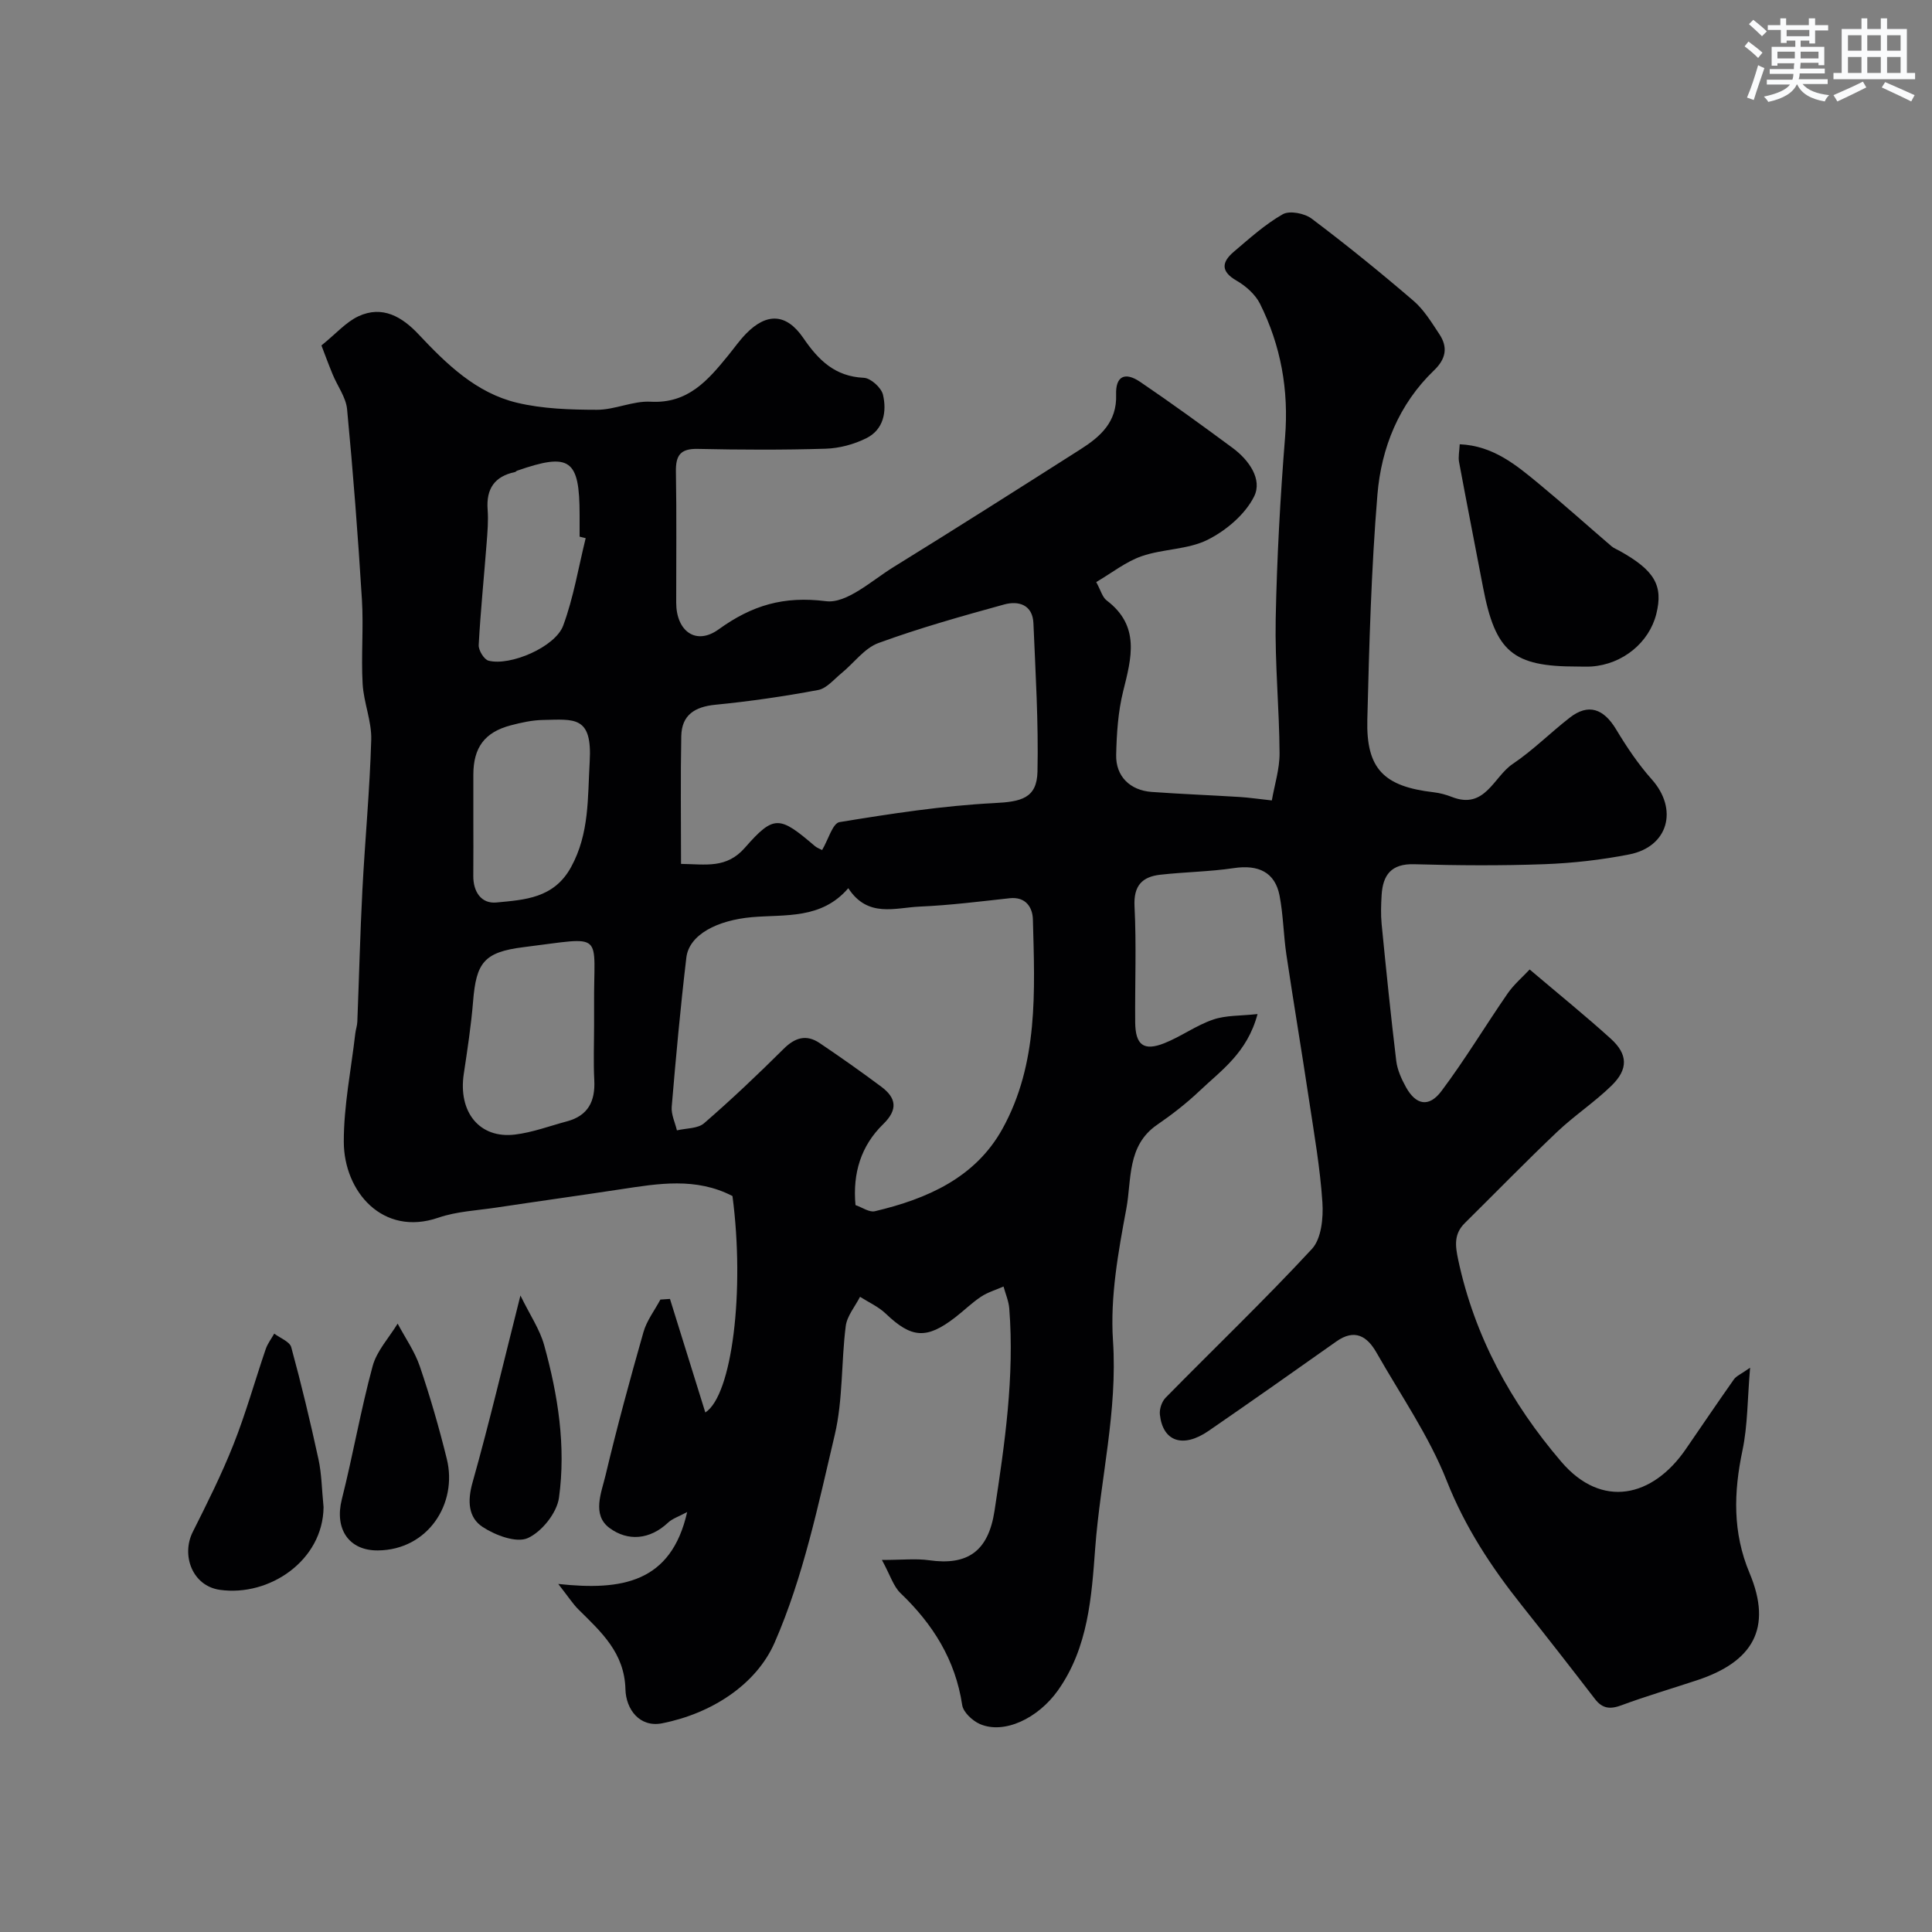 <svg enable-background="new 0 0 400 400" viewBox="0 0 400 400" xmlns="http://www.w3.org/2000/svg"><rect x="0" y="0" width="400" height="400" fill="#808080" stroke="none"/><g fill="#010103"><path d="m260.36 209.95c-2.14 8.03-7.52 11.65-11.99 15.9-2.72 2.58-5.72 4.91-8.82 7.04-6.25 4.3-5.24 11.36-6.35 17.33-1.68 8.99-3.37 18.3-2.77 27.32.98 14.62-2.61 28.65-3.68 42.98-.75 10.07-1.43 20.58-7.71 29.45-4.12 5.81-11.16 9.16-16.17 6.97-1.54-.68-3.44-2.44-3.66-3.94-1.41-9.36-6.06-16.74-12.77-23.16-1.47-1.41-2.11-3.68-3.85-6.87 4.26 0 7.06-.32 9.75.06 7.98 1.14 12.29-1.83 13.57-10.26 2.11-13.86 4.15-27.75 3.05-41.85-.12-1.54-.78-3.04-1.19-4.56-1.56.69-3.26 1.18-4.66 2.11-1.9 1.26-3.55 2.9-5.37 4.3-5.92 4.57-9.04 4.29-14.36-.8-1.51-1.44-3.53-2.34-5.32-3.48-1.03 2.02-2.69 3.95-2.96 6.07-.95 7.48-.56 15.23-2.27 22.5-3.43 14.54-6.52 29.45-12.45 43.02-3.83 8.75-13.13 14.71-23.29 16.71-4.67.92-7.49-2.89-7.6-7.04-.19-7.55-5.01-11.86-9.7-16.5-1.2-1.19-2.13-2.66-4.21-5.31 13.13 1.42 23.38-.22 26.69-14.89-1.74.94-3.05 1.35-3.95 2.19-3.8 3.58-8.35 3.9-12.12 1.12-3.7-2.73-1.68-7.33-.82-10.95 2.36-9.93 5.04-19.79 7.84-29.61.68-2.39 2.31-4.5 3.51-6.74.66-.04 1.32-.09 1.98-.13 2.44 7.84 4.88 15.68 7.32 23.51 5.54-3.56 8.21-25.14 5.62-44.81-7.55-3.92-15.34-2.59-23.15-1.4-8.56 1.3-17.14 2.49-25.71 3.78-4.03.61-8.24.79-12.04 2.1-11.5 3.96-19.54-5.4-19.57-15.69-.02-7.48 1.52-14.97 2.38-22.45.09-.81.39-1.61.42-2.42.36-9.1.58-18.21 1.05-27.3.54-10.37 1.53-20.73 1.83-31.1.11-3.83-1.56-7.68-1.78-11.55-.33-5.81.21-11.68-.15-17.49-.81-13.14-1.82-26.28-3.07-39.39-.24-2.47-1.99-4.78-2.98-7.19-.89-2.15-1.69-4.34-2.33-6.01 3.06-2.47 5.08-4.83 7.64-6.03 5-2.34 9.1.13 12.49 3.75 5.8 6.17 11.91 12.12 20.35 14.14 5.35 1.28 11.05 1.45 16.59 1.46 3.7 0 7.43-1.87 11.08-1.67 7.74.43 11.86-4.43 16.04-9.55 1.24-1.52 2.37-3.15 3.74-4.55 4.26-4.35 8.33-4.21 11.83.9 3.13 4.58 6.54 7.98 12.54 8.25 1.43.06 3.62 2.05 3.96 3.5.82 3.5.14 7.23-3.45 9.01-2.55 1.27-5.57 2.08-8.41 2.17-8.82.27-17.67.23-26.49.04-3.61-.08-4.58 1.36-4.52 4.73.16 9.03.05 18.06.06 27.1 0 5.84 4.04 8.96 8.79 5.53 6.95-5.01 13.48-6.93 22.22-5.83 4.3.54 9.45-4.26 13.96-7.05 12.97-8.01 25.84-16.19 38.71-24.38 4.12-2.62 7.6-5.65 7.4-11.34-.13-3.8 1.8-4.79 4.99-2.63 6.48 4.4 12.83 9.01 19.12 13.66 3.37 2.49 6.24 6.5 4.45 10.08-1.86 3.71-5.79 7.03-9.6 8.94-4.09 2.05-9.23 1.87-13.66 3.4-3.29 1.14-6.17 3.46-9.42 5.36.95 1.73 1.27 3.13 2.16 3.8 6.97 5.28 5.15 11.88 3.42 18.8-1.06 4.26-1.35 8.78-1.45 13.19-.1 4.43 2.87 7.33 7.34 7.66 6.09.44 12.19.67 18.28 1.05 1.92.12 3.82.41 6.61.71.55-3.19 1.62-6.5 1.6-9.8-.06-9.27-.98-18.54-.8-27.8.25-12.54.94-25.1 1.94-37.6.79-9.78-.87-18.96-5.19-27.63-.97-1.94-2.94-3.68-4.86-4.79-3.38-1.94-3.02-3.89-.56-5.98 3.25-2.76 6.46-5.67 10.13-7.76 1.42-.81 4.53-.2 6 .92 7.2 5.42 14.21 11.11 21.05 16.98 2.18 1.87 3.77 4.5 5.39 6.95 1.78 2.69 1.35 5.1-1.11 7.46-7.29 7-10.93 16.04-11.73 25.75-1.28 15.48-1.7 31.04-2.09 46.58-.26 10.19 3.43 13.84 13.74 15.03 1.28.15 2.57.5 3.77.97 6.86 2.7 8.64-4.18 12.57-6.82 4.2-2.82 7.83-6.49 11.85-9.61 3.81-2.96 6.98-1.89 9.58 2.44 2.18 3.62 4.57 7.2 7.38 10.35 5.51 6.18 3.46 13.94-4.66 15.54-5.76 1.13-11.67 1.8-17.53 2.02-8.99.33-18 .27-26.99.01-4.74-.14-6.49 2.2-6.75 6.37-.12 1.99-.19 4.02 0 6 .93 9.46 1.89 18.92 3.03 28.36.23 1.87 1.09 3.76 2.02 5.44 2.05 3.69 4.75 4.24 7.33.8 4.88-6.5 9.08-13.51 13.7-20.2 1.3-1.88 3.1-3.4 4.57-4.98 6.01 5.1 11.52 9.56 16.77 14.31 3.57 3.22 3.69 6.31.19 9.73-3.51 3.43-7.68 6.18-11.25 9.56-6.5 6.17-12.76 12.6-19.14 18.91-2.26 2.24-2 4.62-1.37 7.58 3.39 15.89 10.93 29.65 21.35 41.83 8.4 9.83 18.92 7.34 25.74-2.56 3.33-4.83 6.61-9.7 10-14.5.49-.7 1.45-1.07 3.35-2.41-.56 6.51-.49 11.94-1.58 17.12-1.83 8.68-2.06 16.99 1.46 25.38 4.83 11.5.62 18.4-10.82 22.19-5.24 1.74-10.55 3.29-15.73 5.21-2.33.86-3.92.69-5.46-1.32-4.99-6.49-10.03-12.95-15.13-19.36-6.31-7.93-11.74-16.17-15.55-25.81-3.67-9.3-9.54-17.73-14.52-26.5-1.95-3.44-4.53-5.04-8.34-2.34-8.79 6.21-17.59 12.42-26.46 18.52-5.29 3.64-9.47 2.2-10.07-3.4-.12-1.13.4-2.69 1.2-3.49 10.09-10.27 20.5-20.23 30.28-30.79 1.96-2.12 2.38-6.42 2.17-9.63-.47-7.15-1.72-14.25-2.79-21.36-1.5-10-3.18-19.96-4.67-29.96-.6-4.05-.64-8.19-1.41-12.2-.94-4.84-4.37-6.46-9.45-5.7-5.03.75-10.16.8-15.23 1.37-3.76.42-5.57 2.25-5.35 6.56.41 7.98.07 15.99.14 23.99.04 4.7 1.75 6.03 6.02 4.34 3.46-1.37 6.57-3.68 10.07-4.88 2.66-.93 5.7-.77 9.24-1.16zm-84.73-26.06c-5.58 6.5-13.1 5.4-19.96 6-7.11.63-13 3.58-13.57 8.38-1.22 10.27-2.16 20.57-3.03 30.87-.13 1.59.69 3.26 1.08 4.89 1.91-.46 4.32-.34 5.63-1.48 5.68-4.92 11.14-10.1 16.47-15.4 2.36-2.35 4.7-3.04 7.44-1.2 4.32 2.91 8.59 5.92 12.77 9.04 3.11 2.32 3.5 4.73.39 7.76-4.59 4.47-6.34 10.15-5.73 16.75 1.36.46 2.85 1.55 4.02 1.27 10.79-2.55 20.78-6.91 26.4-17.05 7.49-13.52 6.7-28.55 6.31-43.35-.06-2.43-1.41-4.77-4.82-4.4-6.2.68-12.4 1.46-18.62 1.73-5.05.22-10.75 2.4-14.78-3.81zm-34.63-5.03c5.12.07 9.4 1.02 13.22-3.34 6.03-6.89 7.18-6.6 14.48-.36.46.39 1.08.6 1.51.83 1.28-2.15 2.18-5.54 3.6-5.78 10.62-1.74 21.32-3.39 32.06-3.94 5.52-.28 8.81-.96 8.93-6.53.22-10.22-.41-20.47-.84-30.7-.16-3.85-3.09-4.71-6.06-3.89-8.75 2.41-17.51 4.87-26.02 7.98-2.92 1.07-5.09 4.15-7.65 6.24-1.56 1.27-3.08 3.16-4.85 3.49-7.04 1.32-14.14 2.35-21.27 3.05-4.28.42-6.97 2.13-7.06 6.49-.17 8.63-.05 17.27-.05 26.46zm-18 33.33c0-1.33.01-2.66 0-3.99-.14-15.53 2.6-14.22-14.61-12.1-8.22 1.02-9.79 3.24-10.44 11.2-.41 5.03-1.18 10.04-1.93 15.04-1.19 7.91 3.26 13.45 10.59 12.56 3.65-.44 7.2-1.78 10.78-2.74 4.38-1.17 5.87-4.17 5.65-8.51-.2-3.81-.04-7.64-.04-11.46zm-25-42.81c0 3.98.03 7.96-.01 11.95-.03 3.3 1.65 5.82 4.79 5.52 5.86-.56 11.9-.85 15.45-7.32 3.83-6.99 3.42-14.36 3.86-21.83.56-9.55-3.19-8.76-9.65-8.64-2.25.04-4.53.54-6.72 1.12-5.4 1.43-7.72 4.61-7.72 10.24zm23.26-57.96c-.42-.1-.84-.21-1.26-.31 0-1.5 0-2.99 0-4.49 0-11.57-1.99-12.98-12.96-9.16-.15.05-.26.24-.41.27-4.24.89-6 3.48-5.67 7.79.17 2.29-.03 4.63-.21 6.94-.54 7.03-1.26 14.04-1.64 21.08-.06 1.09 1.11 3.02 2.05 3.25 4.48 1.15 13.8-2.83 15.44-7.26 2.15-5.81 3.16-12.05 4.66-18.11z"/><path d="m302.22 91.98c6.97.31 11.72 4.33 16.45 8.23 5.07 4.19 9.97 8.59 14.97 12.88.48.41 1.12.65 1.69.97 7.24 4.03 9.06 7.17 7.59 13.05-1.49 5.95-6.97 10.42-13.39 10.88-.99.07-2 .01-3 .01-13.33.01-16.92-3.02-19.48-16.39-1.65-8.64-3.35-17.27-4.96-25.92-.21-1.08.06-2.25.13-3.71z"/><path d="m66.99 312.03c-.11 11.06-11.23 18.58-21.46 17.13-5.74-.81-8.02-7.2-5.63-11.97 2.99-5.96 5.99-11.94 8.44-18.13 2.56-6.45 4.43-13.18 6.68-19.76.39-1.13 1.16-2.13 1.76-3.19 1.22.93 3.2 1.65 3.52 2.82 2.1 7.68 3.95 15.43 5.64 23.21.66 3.04.68 6.21 1.05 9.89z"/><path d="m78.23 321c-6.05.05-9-4.49-7.46-10.58 2.31-9.15 3.91-18.48 6.38-27.58.86-3.17 3.4-5.88 5.18-8.8 1.56 2.94 3.53 5.74 4.59 8.85 2.14 6.3 4 12.72 5.59 19.18 2.27 9.22-3.9 18.84-14.28 18.93z"/><path d="m107.75 268.22c1.98 4.06 4.01 7.01 4.91 10.27 2.87 10.33 4.54 20.96 3.07 31.6-.43 3.14-3.57 7.06-6.47 8.36-2.36 1.05-6.69-.58-9.31-2.29-2.98-1.94-3.21-5.33-2.13-9.18 3.5-12.41 6.44-24.96 9.93-38.76z"/></g><path d="m361.2 9.6.8-1c.9.7 1.9 1.4 2.9 2.3l-.9 1.1c-1-1-2-1.8-2.8-2.4zm.5 10.6c.9-2.1 1.6-4.3 2.3-6.7.4.2.8.4 1.3.6-.7 2.1-1.5 4.3-2.2 6.6zm.4-15.2.9-.9c1 .8 2 1.6 2.8 2.4l-1 1c-.9-.9-1.8-1.7-2.7-2.5zm12.5-1.2h1.2v1.4h2.7v1.1h-2.7v2.7h-1.2v-.6h-1.8v1.3h4.9v3.8h-1.2v-.5h-3.7c0 .4-.1.9-.1 1.2h5.1v1h-5.2c0 .5-.1.9-.2 1.2h6v1h-5.2c1.1 1.3 2.9 2 5.5 2.3-.4.4-.7.8-.9 1.3-2.9-.5-4.8-1.6-5.7-3.5h-.1c-.8 1.7-2.7 2.9-5.9 3.6-.2-.4-.6-.8-.9-1.1 2.8-.6 4.6-1.4 5.4-2.5h-4.8v-1h5.3c.1-.3.2-.7.2-1.2h-4.9v-1h5c0-.4 0-.8.1-1.2h-3.5v.5h-1.2v-3.9h4.9v-1.3h-1.8v.5h-1.2v-2.7h-2.7v-1h2.6v-1.4h1.2v1.4h4.7v-1.4zm-6.6 8.3h3.6c0-.4 0-.9 0-1.4h-3.6zm1.9-4.6h4.7v-1.3h-4.7zm6.6 3.2h-3.7v1.4h3.7z" fill="#fafbfc"/><path d="m385.3 3.8h1.3v2.2h2.8v-2.2h1.3v2.2h4.1v9.1h1.7v1.3h-16.9v-1.3h1.7v-9.1h4.1v-2.2zm.4 13.1.7 1.2c-1.8.9-3.8 1.9-6 2.9-.2-.4-.5-.8-.8-1.3 2.3-1 4.3-1.9 6.1-2.8zm-3.1-6.4h2.8v-3.2h-2.8zm0 4.6h2.8v-3.3h-2.8zm4-4.6h2.8v-3.2h-2.8zm0 4.6h2.8v-3.3h-2.8zm3.7 1.9c2.1.9 4.1 1.8 6.1 2.7l-.7 1.3c-2.2-1.1-4.2-2-6.1-2.9zm3.2-9.7h-2.8v3.2h2.8zm-2.8 7.8h2.8v-3.3h-2.8z" fill="#fafbfc"/></svg>